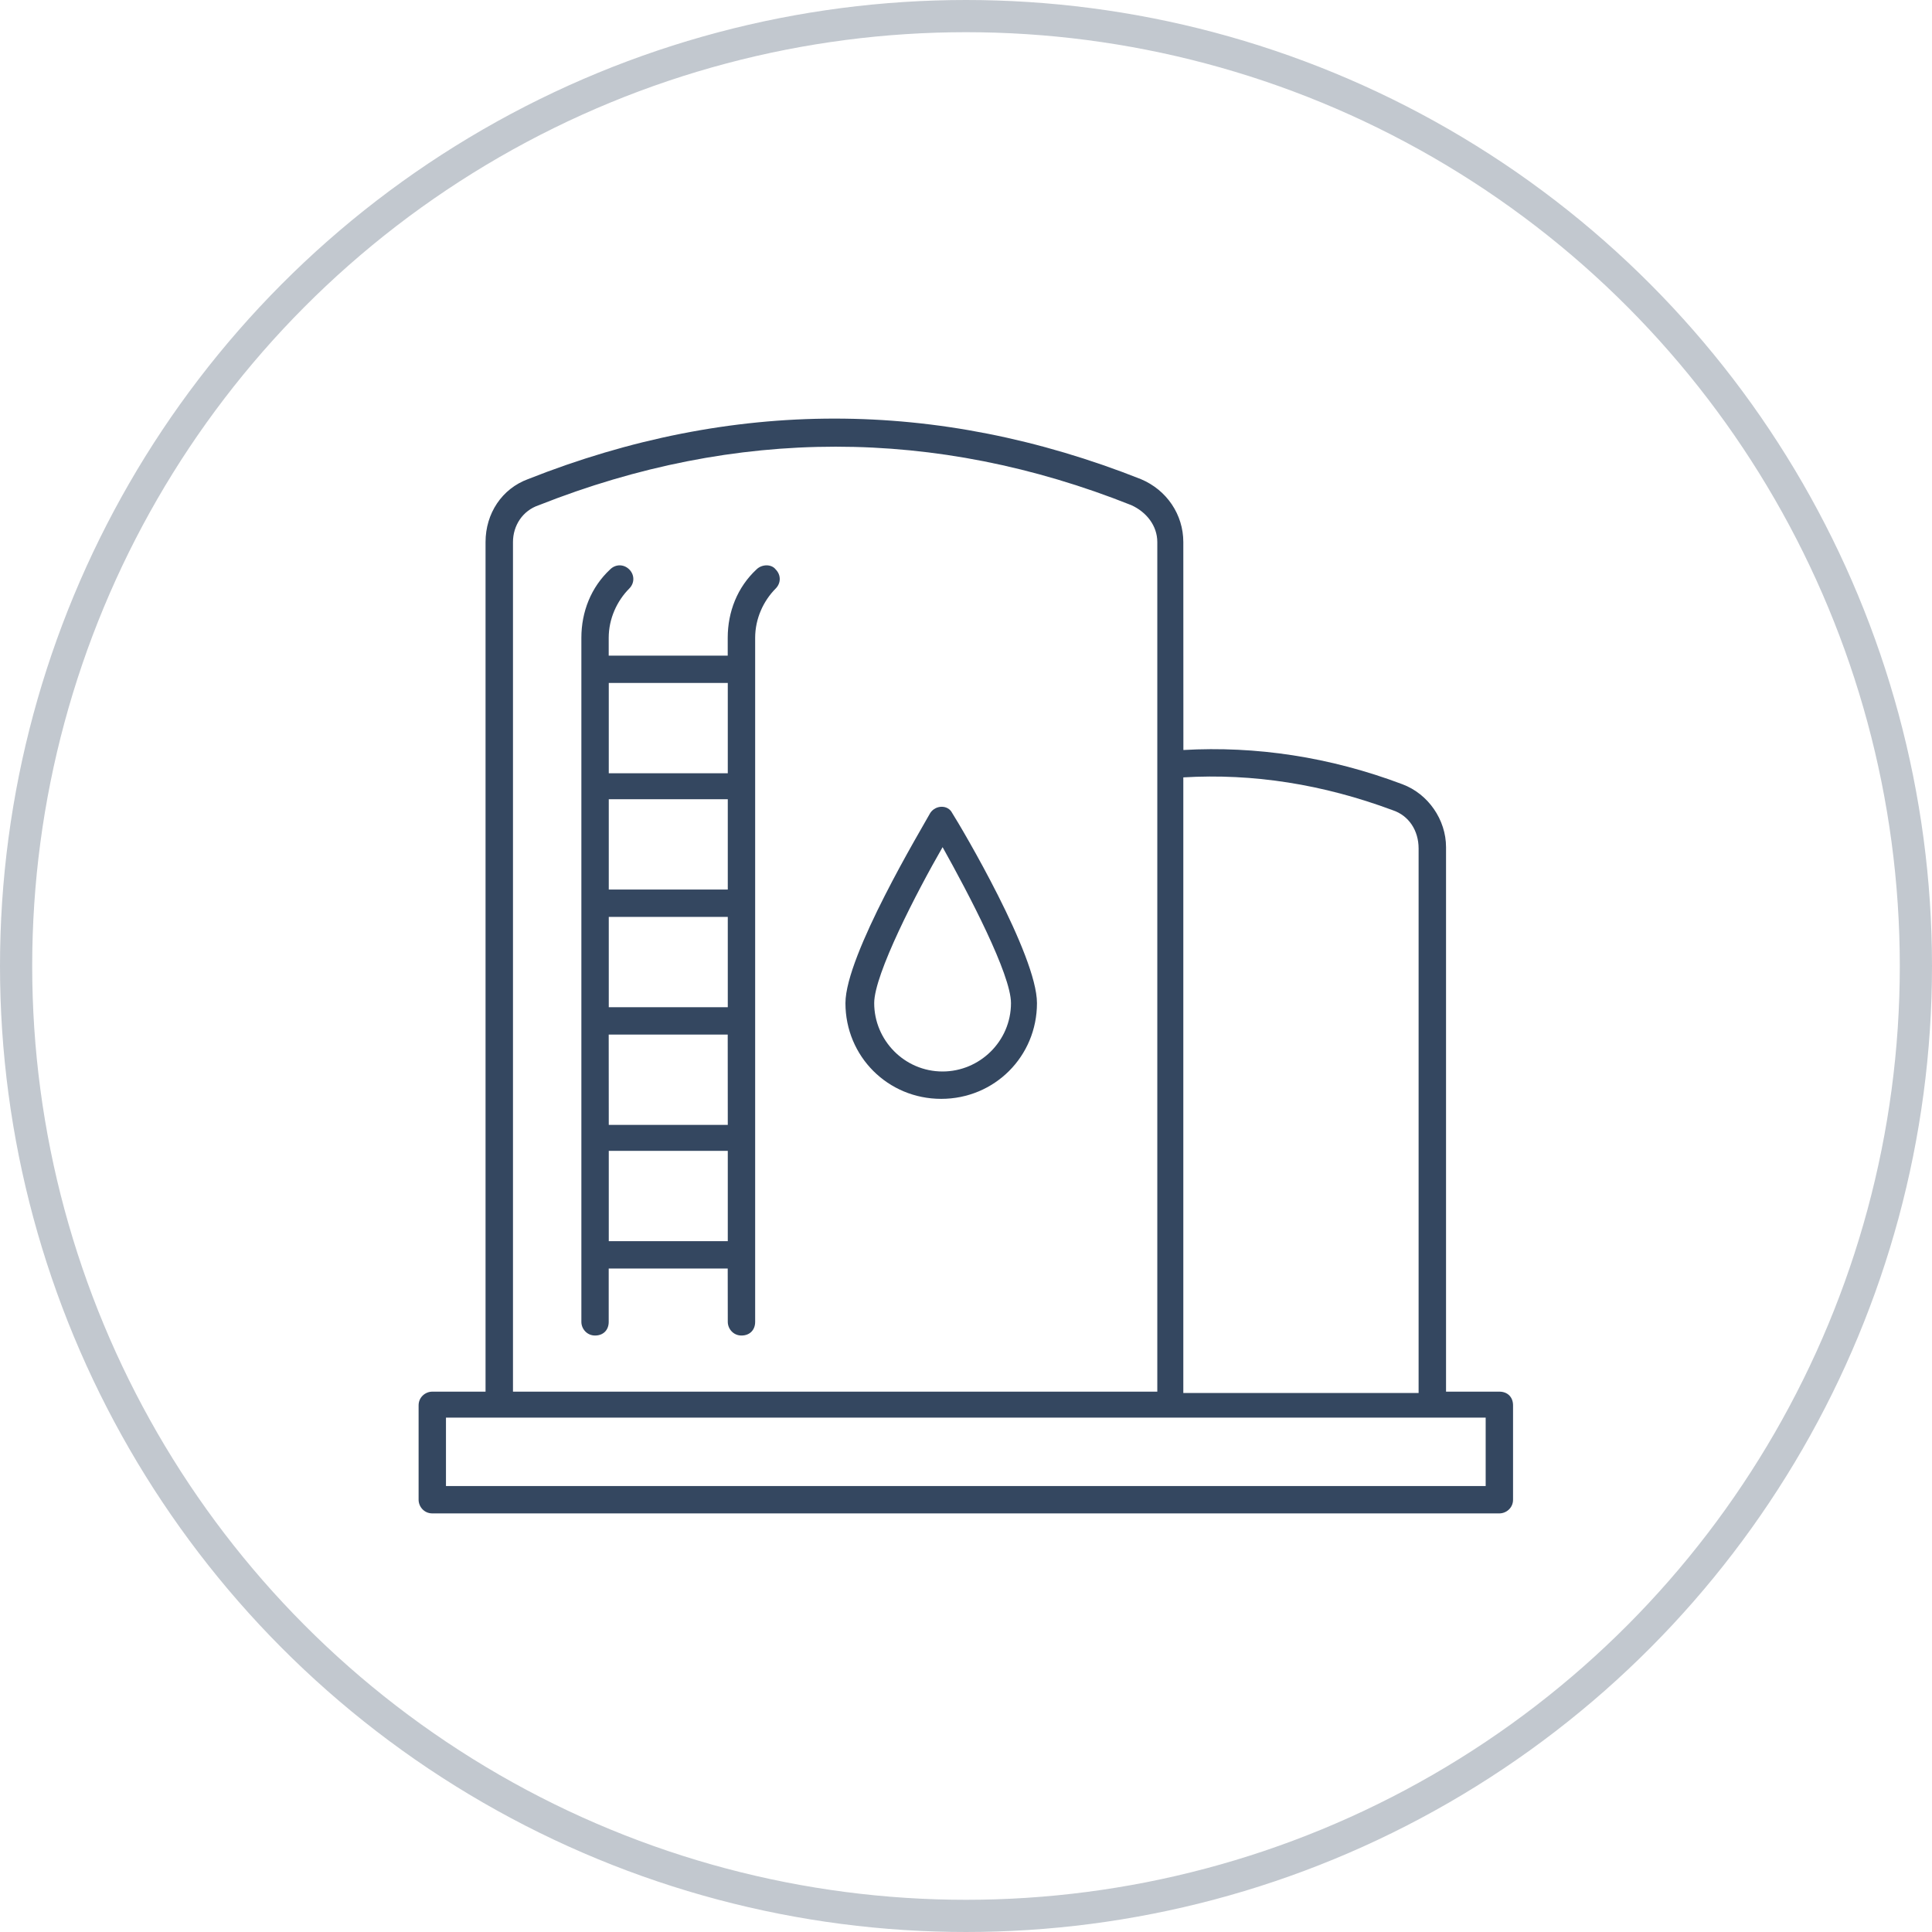 <?xml version="1.0" encoding="UTF-8"?> <svg xmlns="http://www.w3.org/2000/svg" width="60" height="60" viewBox="0 0 60 60" fill="none"><circle cx="30" cy="30" r="29.5" stroke="#344760" stroke-opacity="0.3"></circle><path d="M28.89 25.247C28.634 25.715 26.256 29.665 26.256 31.152C26.256 32.808 27.574 34.126 29.23 34.126C30.886 34.126 32.204 32.808 32.204 31.152C32.204 29.665 29.867 25.713 29.57 25.247C29.442 24.991 29.061 24.991 28.89 25.247ZM29.273 33.276C28.083 33.276 27.149 32.299 27.149 31.152C27.149 30.259 28.466 27.71 29.273 26.309C30.08 27.753 31.397 30.261 31.397 31.152C31.397 32.342 30.42 33.276 29.273 33.276Z" fill="#344760"></path><path d="M46.564 43.219H44.908V26.309C44.908 25.459 44.355 24.653 43.549 24.354C41.297 23.505 39.003 23.164 36.751 23.292L36.749 16.835C36.749 15.985 36.24 15.22 35.431 14.88C29.102 12.373 22.729 12.373 16.397 14.88C15.591 15.177 15.079 15.942 15.079 16.835V43.219H13.425C13.212 43.219 13 43.389 13 43.644V46.575C13 46.788 13.169 47 13.425 47H46.564C46.777 47 46.989 46.831 46.989 46.575V43.644C46.989 43.389 46.82 43.219 46.564 43.219ZM36.749 24.142C38.917 24.014 41.082 24.355 43.25 25.161C43.759 25.33 44.056 25.798 44.056 26.351V43.261H36.749L36.749 24.142ZM15.931 16.835C15.931 16.325 16.228 15.857 16.737 15.688C22.855 13.267 29.058 13.267 35.134 15.688C35.602 15.9 35.941 16.325 35.941 16.835V43.22H15.931L15.931 16.835ZM46.139 46.15H13.85V44.026H46.139V46.15Z" fill="#344760"></path><path d="M23.493 17.684C22.899 18.237 22.6 19.002 22.6 19.808V20.361H18.904V19.808C18.904 19.214 19.16 18.662 19.542 18.278C19.711 18.109 19.711 17.853 19.542 17.684C19.372 17.515 19.117 17.515 18.948 17.684C18.354 18.237 18.055 19.002 18.055 19.808V41.052C18.055 41.264 18.224 41.476 18.48 41.476C18.735 41.476 18.904 41.307 18.904 41.052V39.395H22.6L22.602 41.052C22.602 41.264 22.771 41.476 23.027 41.476C23.282 41.476 23.452 41.307 23.452 41.052V19.808C23.452 19.214 23.707 18.662 24.089 18.278C24.258 18.109 24.258 17.853 24.089 17.684C23.961 17.515 23.664 17.515 23.493 17.684ZM22.602 38.546H18.906V35.741H22.602V38.546ZM22.602 34.934H18.906L18.904 32.13H22.6L22.602 34.934ZM22.602 31.28H18.906V28.475H22.602V31.28ZM22.602 27.625H18.906V24.821H22.602V27.625ZM22.602 24.014H18.906V21.209H22.602V24.014Z" fill="#344760"></path></svg> 